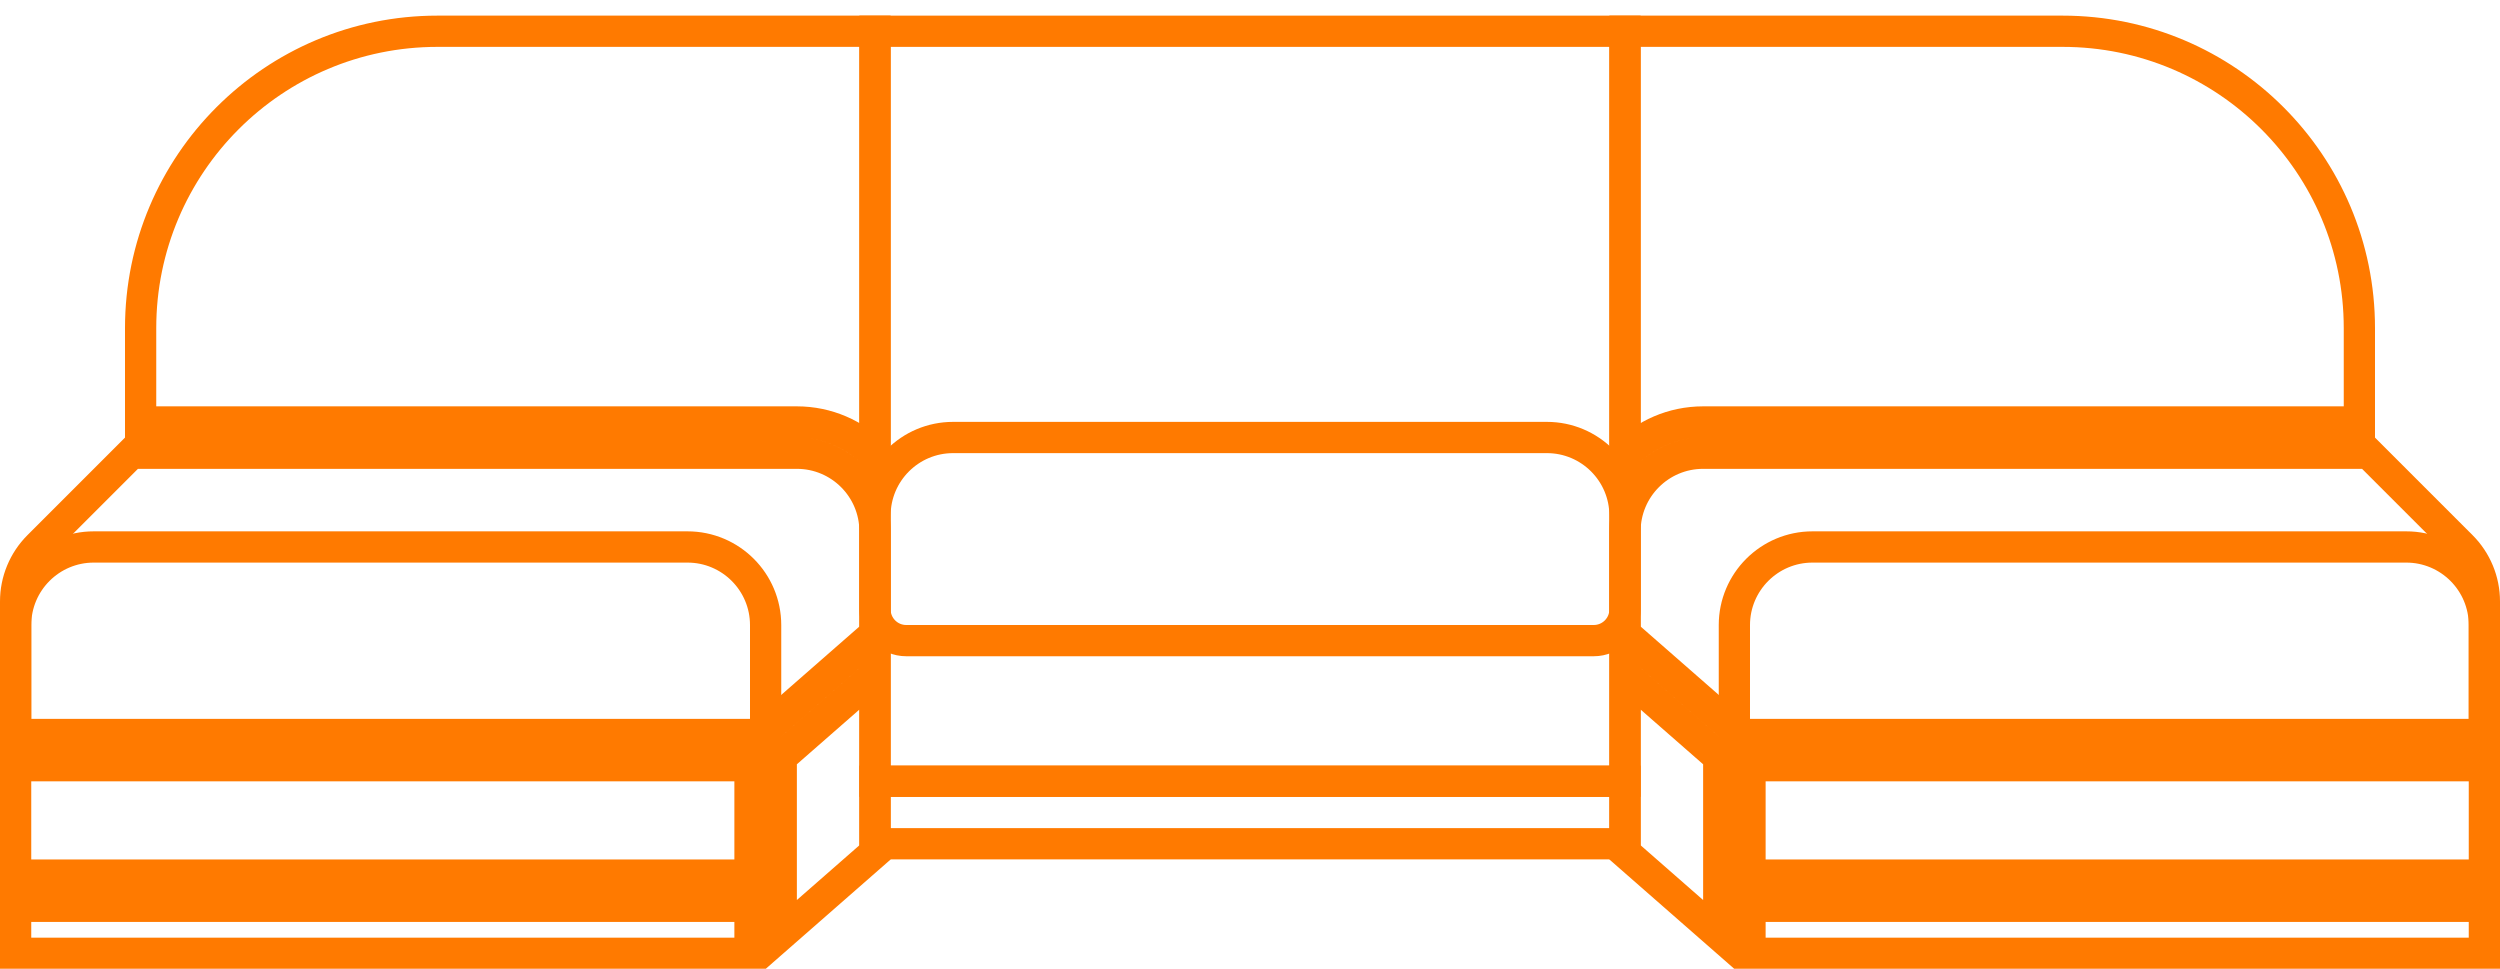 <svg width="160" height="62" viewBox="0 0 160 62" fill="none" xmlns="http://www.w3.org/2000/svg">
<g id="Y2F0ZWdvcnkvNDQyNjAwMS5zdmc" clip-path="url(#clip0_676_373)">
<g id="Group 5710">
<rect id="Rectangle 667" x="56" y="50" width="48" height="4" stroke="#FF7A00" stroke-width="2"/>
<path id="Rectangle 669" d="M56 33C56 30.239 58.239 28 61 28H99C101.761 28 104 30.239 104 33V39C104 40.105 103.105 41 102 41H58C56.895 41 56 40.105 56 39V33Z" stroke="#FF7A00" stroke-width="2"/>
<path id="Rectangle 670" d="M56 2H104V50H56V2Z" stroke="#FF7A00" stroke-width="2"/>
<g id="Group 5713">
<path id="Rectangle 671" d="M112 61.01V58.005H159V58.006V61.01H112ZM159 56.005H112V49.006H159V56.005ZM159 47.006H111.376L104 40.552V36.006V34.006C104 31.244 106.239 29.006 109 29.006H151.586L157.536 34.956C158.473 35.893 159 37.165 159 38.491V47.006ZM104 43.21L110 48.46V57.005V59.806L104 54.552L104 50.006V50.005V43.21ZM109 27.006C107.041 27.006 105.271 27.81 104 29.107V2H132C142.493 2 151 10.507 151 21V27.006H109Z" stroke="#FF7A00" stroke-width="2"/>
<path id="Rectangle 676" d="M159 48.006H111V40.006C111 37.244 113.239 35.006 116 35.006H154C156.761 35.006 159 37.244 159 40.006V48.006Z" stroke="#FF7A00" stroke-width="2"/>
</g>
<g id="Group 5714">
<path id="Rectangle 671_2" d="M48 61.01V58.005H1V58.006V61.01H48ZM1 56.005H48V49.006H1V56.005ZM1 47.006H48.624L56 40.552V36.006V34.006C56 31.244 53.761 29.006 51 29.006H8.414L2.464 34.956C1.527 35.893 1 37.165 1 38.491V47.006ZM56 43.21L50 48.46V57.005V59.806L56.001 54.552L56 50.006V50.005V43.21ZM51 27.006C52.959 27.006 54.73 27.81 56 29.107V2H28C17.507 2 9 10.507 9 21V27.006H51Z" stroke="#FF7A00" stroke-width="2"/>
<path id="Rectangle 676_2" d="M1 48.006H49V40.006C49 37.244 46.761 35.006 44 35.006H6C3.239 35.006 1 37.244 1 40.006V48.006Z" stroke="#FF7A00" stroke-width="2"/>
</g>
</g>
</g>
<defs>
<clipPath id="clip0_676_373">
<rect width="160" height="62" fill="white"/>
</clipPath>
</defs>
</svg>
